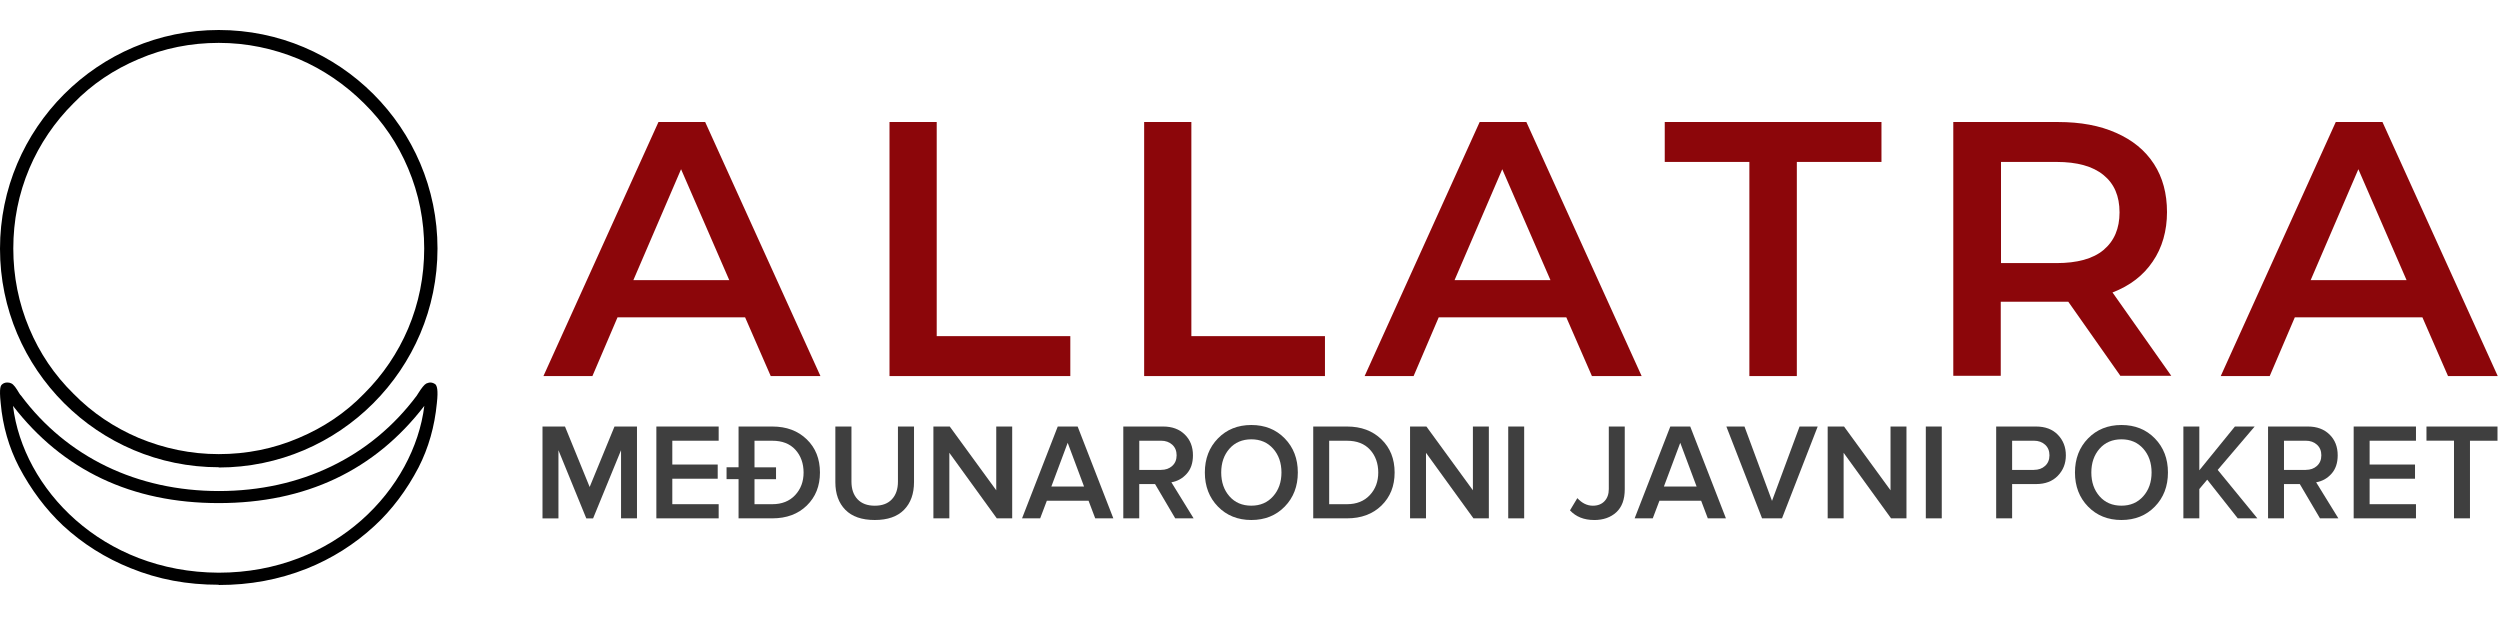 <svg width="1000" height="247" viewBox="0 0 1000 247" fill="none" xmlns="http://www.w3.org/2000/svg">
<path d="M298.041 126.926H247.012L236.967 150.421H217.378L263.385 48.81H282.07L328.177 150.421H308.288L298.041 126.926ZM291.713 112.066L272.426 67.686L253.34 112.066H291.713ZM355.701 48.81H374.686V134.456H428.127V150.421H355.801V48.81H355.701ZM457.559 48.81H476.545V134.456H529.985V150.421H457.66V48.81H457.559ZM626.52 126.926H575.49L565.445 150.421H545.857L591.864 48.81H610.548L656.655 150.421H636.766L626.52 126.926ZM620.191 112.066L600.904 67.686L581.818 112.066H620.191ZM699.749 64.774H665.897V48.81H752.587V64.774H718.735V150.421H699.749V64.774ZM848.217 150.421L827.323 120.701C826.419 120.701 825.113 120.701 823.406 120.701H800.302V150.321H781.316V48.81H823.305C832.145 48.81 839.88 50.215 846.409 53.127C853.039 56.039 858.062 60.156 861.577 65.578C865.093 70.999 866.801 77.425 866.801 84.856C866.801 92.286 864.892 99.113 861.075 104.636C857.358 110.158 852.034 114.275 845.003 116.986L868.508 150.321H848.117H848.217V150.421ZM847.815 84.956C847.815 78.43 845.706 73.51 841.386 69.995C837.067 66.481 830.839 64.774 822.602 64.774H800.402V105.238H822.602C830.839 105.238 837.167 103.531 841.386 100.017C845.706 96.402 847.815 91.382 847.815 84.956ZM968.96 126.926H917.931L907.886 150.421H888.298L934.305 48.81H952.989L999.096 150.421H979.207L968.96 126.926ZM962.632 112.066L943.345 67.686L924.259 112.066H962.632Z" fill="#8C060A"/>
<path d="M87.463 233.9C74.822 233.9 63.384 231.789 52.248 227.267C42.215 223.247 33.085 217.519 25.159 210.182C18.337 203.751 12.418 195.912 7.602 186.767C3.589 179.029 1.081 170.386 0.278 161.241C-0.424 154.809 0.378 154.206 0.78 153.804C1.281 153.301 2.084 153 2.886 153C3.689 153 3.789 153.1 4.391 153.301C5.495 153.703 6.498 155.311 7.702 157.321C8.003 157.723 8.204 158.125 8.404 158.226C26.764 182.847 54.856 196.414 87.563 196.414C120.27 196.414 148.362 182.847 166.722 158.226C166.822 157.924 167.123 157.723 167.424 157.12C168.628 155.211 169.732 153.804 170.534 153.402C170.936 153.301 171.437 153 172.14 153C172.842 153 173.644 153.301 174.246 153.804C174.748 154.507 175.35 155.814 174.748 161.241C173.845 170.587 171.437 179.129 167.424 186.968C162.709 196.012 156.689 204.052 149.766 210.383C141.841 217.72 132.711 223.448 122.678 227.468C111.441 231.89 100.004 234 87.463 234V233.9ZM5.194 162.346C9.207 195.409 40.71 228.875 87.463 229.076C134.115 229.076 165.618 195.409 169.732 162.346C149.867 188.174 122.277 201.238 87.463 201.238C52.649 201.238 25.059 188.073 5.194 162.346Z" fill="black"/>
<path d="M87.5 186.899C39.234 186.899 0 147.696 0 99.5C0 51.304 39.234 12 87.5 12C135.765 12 175 51.203 175 99.399C175 147.595 135.765 187 87.5 187V186.899ZM87.5 17.153C76.362 17.153 65.625 19.275 55.49 23.619C45.657 27.762 36.826 33.622 29.401 41.301C21.875 48.778 15.854 57.67 11.74 67.37C7.425 77.575 5.318 88.285 5.318 99.399C5.318 110.513 7.425 121.223 11.74 131.428C15.854 141.229 21.775 150.02 29.401 157.497C36.927 165.176 45.757 171.036 55.49 175.178C65.725 179.422 76.362 181.645 87.5 181.645C98.638 181.645 109.375 179.523 119.51 175.178C129.343 171.036 138.174 165.176 145.599 157.497C153.125 150.02 159.146 141.128 163.26 131.428C167.575 121.223 169.682 110.513 169.682 99.399C169.682 88.285 167.575 77.575 163.26 67.37C159.146 57.569 153.225 48.778 145.599 41.301C138.073 33.825 129.243 27.762 119.51 23.619C109.275 19.376 98.638 17.153 87.5 17.153Z" fill="black"/>
<path d="M254.794 207.339H248.416V180.083L237.238 207.352H234.517L223.378 180.083V207.352H217V170.609H225.996L235.865 194.794L245.798 170.609H254.794V207.352V207.339Z" fill="#3F3F3F"/>
<path d="M287.467 207.339H262.545V170.609H287.467V176.286H268.923V185.812H287.082V191.489H268.923V201.676H287.467V207.352V207.339Z" fill="#3F3F3F"/>
<path d="M308.949 207.339H295.423V191.644H290.624V186.901H295.423V170.609H308.949C314.583 170.609 319.164 172.32 322.694 175.729C326.223 179.137 327.981 183.57 327.981 189C327.981 194.431 326.223 198.798 322.719 202.22C319.216 205.628 314.622 207.339 308.949 207.339ZM308.949 201.676C312.761 201.676 315.802 200.457 318.061 198.047C320.319 195.623 321.436 192.616 321.436 189.013C321.436 185.41 320.332 182.261 318.138 179.876C315.943 177.491 312.876 176.299 308.949 176.299H301.801V186.927H310.412V191.67H301.801V201.689H308.949V201.676Z" fill="#3F3F3F"/>
<path d="M349.9 208C344.741 208 340.814 206.639 338.145 203.931C335.475 201.209 334.141 197.528 334.141 192.862V170.609H340.583V192.642C340.583 195.61 341.391 197.969 343.008 199.693C344.625 201.416 346.922 202.285 349.913 202.285C352.903 202.285 355.187 201.416 356.778 199.693C358.382 197.969 359.178 195.623 359.178 192.642V170.609H365.607V192.811C365.607 197.515 364.273 201.222 361.604 203.931C358.934 206.652 355.033 208 349.9 208Z" fill="#3F3F3F"/>
<path d="M404.877 207.339H398.717L379.737 181.12V207.339H373.359V170.609H379.904L398.499 196.116V170.609H404.877V207.352V207.339Z" fill="#3F3F3F"/>
<path d="M445.34 207.339H438.089L435.42 200.289H418.737L416.068 207.339H408.817L423.1 170.609H431.057L445.34 207.352V207.339ZM433.623 194.625L427.078 177.116L420.534 194.625H433.623Z" fill="#3F3F3F"/>
<path d="M477.461 207.339H470.095L462.023 193.627H455.696V207.339H449.318V170.609H465.296C468.863 170.609 471.725 171.672 473.907 173.798C476.088 175.923 477.179 178.697 477.179 182.118C477.179 185.203 476.345 187.678 474.664 189.532C472.995 191.385 470.955 192.513 468.555 192.914L477.449 207.339H477.461ZM464.436 187.95C466.258 187.95 467.747 187.419 468.902 186.356C470.07 185.294 470.647 183.881 470.647 182.118C470.647 180.356 470.07 178.943 468.902 177.88C467.734 176.817 466.245 176.286 464.436 176.286H455.709V187.963H464.436V187.95Z" fill="#3F3F3F"/>
<path d="M513.894 202.634C510.404 206.211 505.951 208 500.535 208C495.12 208 490.666 206.211 487.176 202.634C483.685 199.057 481.94 194.508 481.94 189C481.94 183.492 483.685 178.943 487.176 175.366C490.666 171.789 495.12 170 500.535 170C505.951 170 510.404 171.789 513.894 175.366C517.385 178.943 519.13 183.492 519.13 189C519.13 194.508 517.385 199.057 513.894 202.634ZM500.535 202.271C504.128 202.271 507.042 201.014 509.262 198.5C511.482 195.986 512.585 192.823 512.585 189C512.585 185.177 511.482 181.975 509.262 179.474C507.042 176.973 504.128 175.729 500.535 175.729C496.942 175.729 493.977 176.973 491.783 179.474C489.588 181.975 488.485 185.151 488.485 189C488.485 192.849 489.588 196.038 491.783 198.526C493.977 201.027 496.903 202.271 500.535 202.271Z" fill="#3F3F3F"/>
<path d="M538.817 207.339H525.291V170.609H538.817C544.45 170.609 549.032 172.32 552.561 175.729C556.09 179.137 557.848 183.57 557.848 189C557.848 194.431 556.09 198.798 552.587 202.22C549.083 205.628 544.489 207.339 538.817 207.339ZM538.817 201.676C542.628 201.676 545.67 200.457 547.928 198.047C550.187 195.623 551.303 192.616 551.303 189.013C551.303 185.41 550.2 182.261 548.005 179.876C545.811 177.491 542.744 176.299 538.817 176.299H531.669V201.689H538.817V201.676Z" fill="#3F3F3F"/>
<path d="M595.539 207.339H589.379L570.399 181.12V207.339H564.021V170.609H570.566L589.161 196.116V170.609H595.539V207.352V207.339Z" fill="#3F3F3F"/>
<path d="M609.668 207.339H603.29V170.609H609.668V207.352V207.339Z" fill="#3F3F3F"/>
<path d="M637.645 208C633.602 208 630.394 206.717 627.994 204.151L630.933 199.252C632.794 201.274 634.86 202.285 637.144 202.285C639.108 202.285 640.66 201.676 641.803 200.47C642.945 199.265 643.522 197.645 643.522 195.623V170.609H649.9V195.727C649.9 199.77 648.771 202.829 646.525 204.903C644.267 206.976 641.302 208.013 637.632 208.013L637.645 208Z" fill="#3F3F3F"/>
<path d="M690.376 207.339H683.125L680.456 200.289H663.773L661.104 207.339H653.853L668.123 170.609H676.093L690.376 207.352V207.339ZM678.647 194.625L672.102 177.116L665.557 194.625H678.647Z" fill="#3F3F3F"/>
<path d="M712.796 207.339H704.826L690.543 170.609H697.794L708.805 200.354L719.828 170.609H727.079L712.796 207.352V207.339Z" fill="#3F3F3F"/>
<path d="M762.588 207.339H756.428L737.448 181.12V207.339H731.07V170.609H737.615L756.21 196.116V170.609H762.588V207.352V207.339Z" fill="#3F3F3F"/>
<path d="M776.704 207.339H770.326V170.609H776.704V207.352V207.339Z" fill="#3F3F3F"/>
<path d="M804.847 207.339H798.469V170.609H814.446C818.117 170.609 821.017 171.711 823.147 173.914C825.278 176.118 826.343 178.852 826.343 182.118C826.343 185.384 825.278 188.08 823.147 190.296C821.017 192.513 818.117 193.627 814.446 193.627H804.847V207.339ZM813.574 187.95C815.396 187.95 816.885 187.419 818.04 186.356C819.208 185.294 819.785 183.881 819.785 182.118C819.785 180.356 819.208 178.943 818.04 177.88C816.872 176.817 815.383 176.286 813.574 176.286H804.847V187.963H813.574V187.95Z" fill="#3F3F3F"/>
<path d="M861.942 202.634C858.452 206.211 853.999 208 848.583 208C843.167 208 838.714 206.211 835.224 202.634C831.733 199.057 829.988 194.508 829.988 189C829.988 183.492 831.733 178.943 835.224 175.366C838.714 171.789 843.167 170 848.583 170C853.999 170 858.452 171.789 861.942 175.366C865.433 178.943 867.178 183.492 867.178 189C867.178 194.508 865.433 199.057 861.942 202.634ZM848.583 202.271C852.176 202.271 855.089 201.014 857.31 198.5C859.53 195.986 860.633 192.823 860.633 189C860.633 185.177 859.53 181.975 857.31 179.474C855.089 176.973 852.189 175.729 848.583 175.729C844.977 175.729 842.025 176.973 839.831 179.474C837.636 181.975 836.533 185.151 836.533 189C836.533 192.849 837.636 196.038 839.831 198.526C842.025 201.027 844.951 202.271 848.583 202.271Z" fill="#3F3F3F"/>
<path d="M902.957 207.339H895.103L882.886 191.864L879.729 195.61V207.339H873.351V170.609H879.729V188.119L893.961 170.609H901.866L887.082 187.963L902.957 207.352V207.339Z" fill="#3F3F3F"/>
<path d="M935.361 207.339H927.995L919.923 193.627H913.596V207.339H907.218V170.609H923.195C926.763 170.609 929.624 171.672 931.806 173.798C933.988 175.923 935.078 178.697 935.078 182.118C935.078 185.203 934.244 187.678 932.563 189.532C930.895 191.385 928.854 192.513 926.455 192.914L935.348 207.339H935.361ZM922.322 187.95C924.145 187.95 925.633 187.419 926.788 186.356C927.956 185.294 928.534 183.881 928.534 182.118C928.534 180.356 927.956 178.943 926.788 177.88C925.62 176.817 924.132 176.286 922.322 176.286H913.596V187.963H922.322V187.95Z" fill="#3F3F3F"/>
<path d="M966.391 207.339H941.469V170.609H966.391V176.286H947.847V185.812H966.006V191.489H947.847V201.676H966.391V207.352V207.339Z" fill="#3F3F3F"/>
<path d="M987.976 207.339H981.598V176.273H970.587V170.609H999V176.286H987.989V207.352L987.976 207.339Z" fill="#3F3F3F"/>
</svg>
